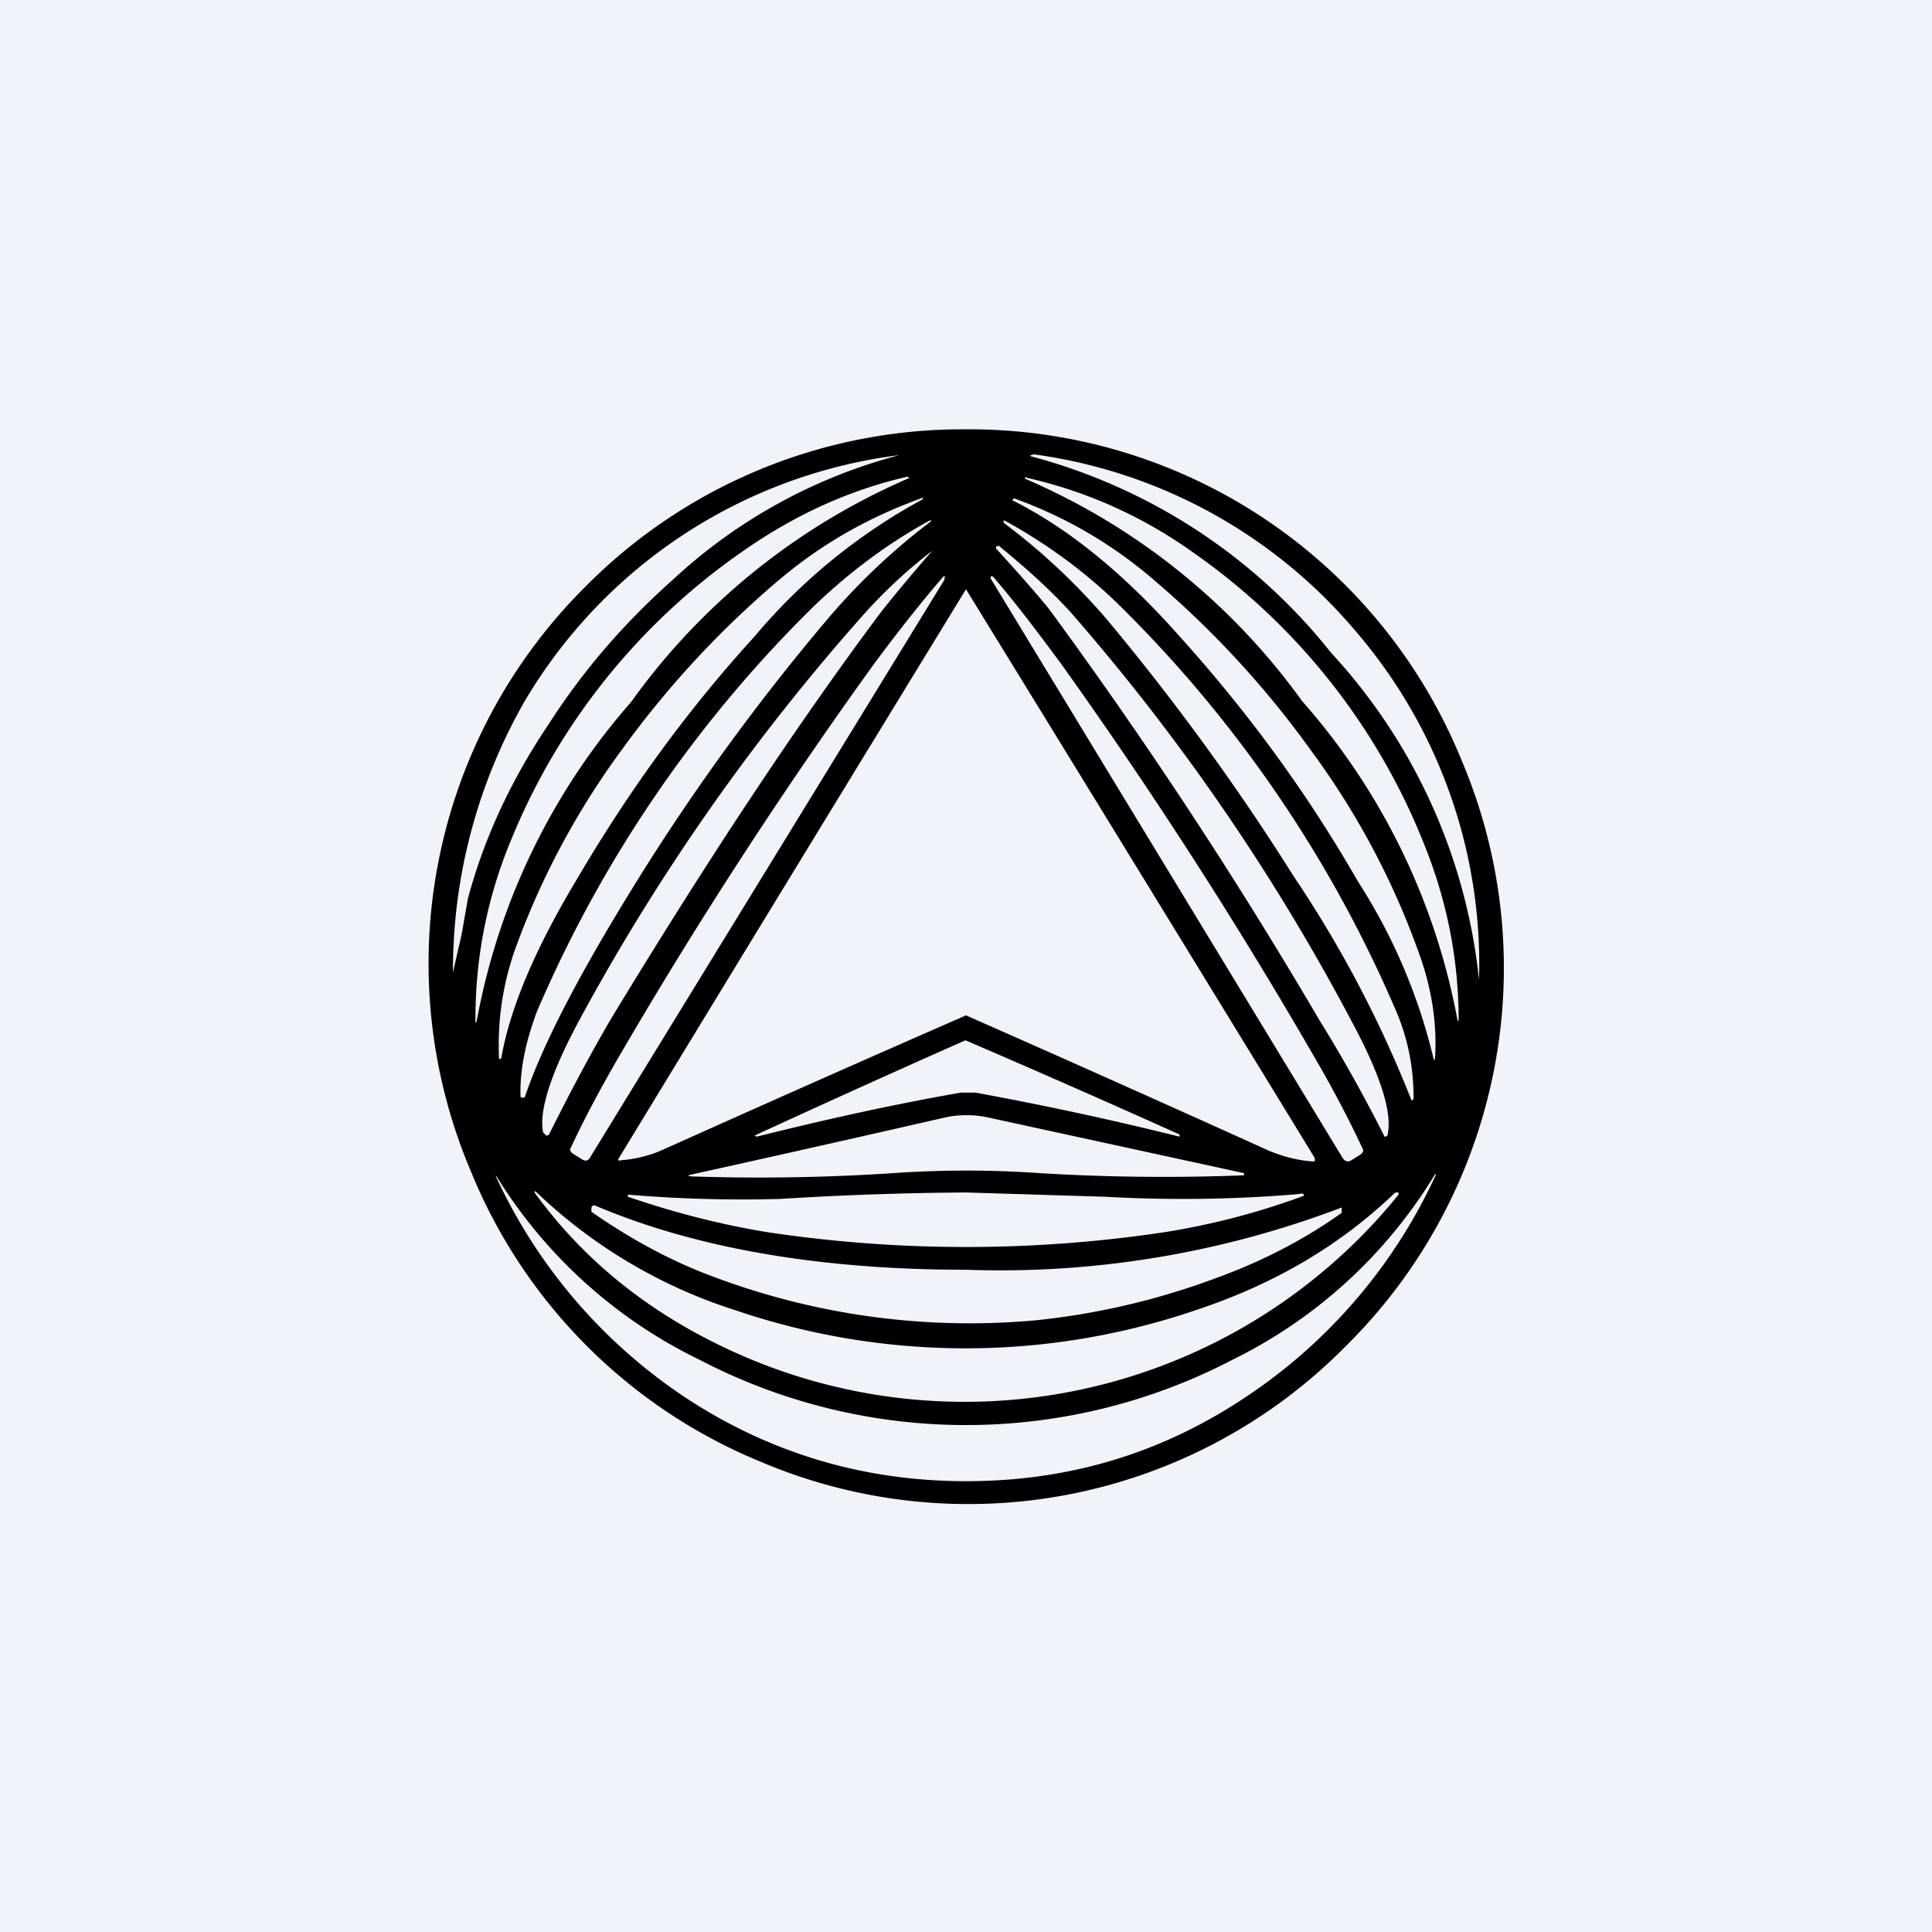 <!-- by TradingView --><svg width="18" height="18" viewBox="0 0 18 18" xmlns="http://www.w3.org/2000/svg"><path fill="#F0F3FA" d="M0 0h18v18H0z"/><path d="M9 4a4.95 4.95 0 0 1 4.62 3.09 4.95 4.95 0 0 1-1.08 5.45 4.94 4.94 0 0 1-5.45 1.08 4.94 4.94 0 0 1-2.7-2.7 4.95 4.95 0 0 1 1.07-5.46A4.94 4.94 0 0 1 9 4Zm4.38 6.94h-.01a4.55 4.55 0 0 1-1.89 1.73 5.37 5.37 0 0 1-4.96 0 4.56 4.56 0 0 1-1.9-1.72v.01a4.97 4.97 0 0 0 1.78 2.07c.78.51 1.65.77 2.6.77.96 0 1.82-.26 2.6-.78a4.97 4.97 0 0 0 1.78-2.08ZM5 11.1h-.02v.01c.45.62 1.04 1.1 1.78 1.45a5.2 5.2 0 0 0 6.27-1.43v-.02H13c-.5.48-1.11.85-1.87 1.1a6.65 6.65 0 0 1-4.27 0 4.78 4.78 0 0 1-1.87-1.11Zm.54.13c-.01 0-.02 0-.03.02v.04c.36.25.74.46 1.15.61a6.78 6.78 0 0 0 3 .4 6.8 6.8 0 0 0 1.69-.4c.41-.15.8-.35 1.15-.6v-.05a8.94 8.94 0 0 1-3.5.58c-1.36 0-2.52-.2-3.46-.6ZM9 11.11a30.88 30.88 0 0 0-1.73.06 12.6 12.6 0 0 1-1.42-.04v.02c.44.15.87.26 1.3.33a12.47 12.47 0 0 0 3.7 0 6.82 6.82 0 0 0 1.3-.34l-.01-.02-.1.01a12.89 12.89 0 0 1-1.74.02l-1.3-.04Zm0-.72a.9.9 0 0 0-.19.02 321.66 321.66 0 0 1-2.4.54l.02.01a19 19 0 0 0 1.89-.03 9.85 9.85 0 0 1 1.37 0 19 19 0 0 0 1.9.02v-.02l-2.39-.52a.9.9 0 0 0-.2-.02Zm.02-4.9h-.02a2417.74 2417.74 0 0 0-3.24 5.31c0 .01.01.02.02.01.15-.01.29-.05.4-.1A303.1 303.1 0 0 1 9 9.46a313.5 313.5 0 0 1 2.82 1.26c.12.05.26.09.4.1h.03v-.03A2580.21 2580.21 0 0 0 9 5.49Zm.23-.12h-.02v.02l3.28 5.4c.02.03.05.04.08.02l.08-.05c.03-.02.04-.04.02-.07a10.6 10.6 0 0 0-.42-.8 44.97 44.97 0 0 0-2.38-3.7c-.2-.27-.4-.54-.64-.82Zm-.44 0h-.02c-.24.28-.45.55-.65.82a44.87 44.87 0 0 0-2.4 3.7c-.16.28-.3.54-.42.8-.02.02 0 .05.02.06l.08.05c.03.02.06.02.08-.02L8.8 5.4v-.02Zm.19 4.32a141.4 141.4 0 0 0-1.97.89l.02.01c.64-.16 1.27-.3 1.9-.41H9.09a31.15 31.15 0 0 1 1.9.41v-.02a132.06 132.06 0 0 0-2-.88Zm.3-4.6h-.02v.02c.3.33.47.53.52.6a44.4 44.4 0 0 1 2.49 3.79 14.2 14.2 0 0 1 .61 1.09c.02 0 .03-.01.03-.03.04-.2-.07-.55-.34-1.05a19.95 19.95 0 0 0-2.61-3.8c-.18-.2-.4-.4-.68-.63Zm-.54 0h-.02c-.28.21-.5.42-.68.62A20 20 0 0 0 5.4 9.5c-.27.5-.38.85-.34 1.05l.03.03c.01 0 .02 0 .03-.02.19-.38.38-.74.58-1.08.88-1.45 1.71-2.71 2.51-3.78a15.3 15.3 0 0 1 .53-.63Zm.6-.24h-.01v.02a6 6 0 0 1 .97.91c.6.72 1.19 1.52 1.73 2.38a10.88 10.88 0 0 1 1.1 2.09c.01 0 .02 0 .02-.02 0-.25-.04-.51-.15-.78a11.84 11.84 0 0 0-2.56-3.78c-.33-.33-.7-.6-1.1-.82Zm-.68 0h-.02c-.4.22-.76.49-1.1.82A11.8 11.8 0 0 0 5 9.43c-.1.27-.16.54-.15.79l.02.01.02-.01c.18-.53.55-1.22 1.08-2.07A20.7 20.7 0 0 1 7.7 5.78a6.02 6.02 0 0 1 .97-.92Zm.77-.21-.02.02c.52.26 1.04.68 1.57 1.28.63.7 1.18 1.45 1.65 2.27a5.32 5.32 0 0 1 .71 1.67l.01-.02c.02-.32-.03-.65-.15-.98A7.3 7.3 0 0 0 12.22 7a8.88 8.88 0 0 0-1.45-1.58c-.39-.34-.83-.6-1.33-.78Zm-.86 0c-.5.18-.94.43-1.34.77a8.9 8.9 0 0 0-1.46 1.58 7.34 7.34 0 0 0-1 1.88 2.67 2.67 0 0 0-.14 1l.02-.01c.08-.46.31-1.01.7-1.66.48-.82 1.03-1.58 1.66-2.27A5.4 5.4 0 0 1 8.6 4.65l-.01-.02Zm-.13-.2c-.53.12-1.05.35-1.56.71a6.06 6.06 0 0 0-2.14 2.68 4.3 4.3 0 0 0-.33 1.7l.01-.01a6.2 6.2 0 0 1 1.44-2.98 6.2 6.2 0 0 1 2.6-2.09h-.02Zm1.1 0-.01.01v.01a6.18 6.18 0 0 1 2.58 2.07 6.19 6.19 0 0 1 1.45 2.98h.01c0-.55-.1-1.11-.34-1.69a6.02 6.02 0 0 0-2.13-2.67 4.28 4.28 0 0 0-1.56-.7Zm.07-.2c0-.01 0 0 0 0H9.6v.01a5.3 5.3 0 0 1 2.8 1.83 5.3 5.3 0 0 1 1.38 3.05v-.01a4.76 4.76 0 0 0-1.15-3.24 4.76 4.76 0 0 0-3.02-1.65Zm-1.25 0a4.74 4.74 0 0 0-3.49 2.29 5.05 5.05 0 0 0-.67 2.53l.08-.35.06-.34c.15-.56.4-1.1.75-1.62.32-.5.7-.94 1.16-1.35a4.94 4.94 0 0 1 2.11-1.16Z"/></svg>
